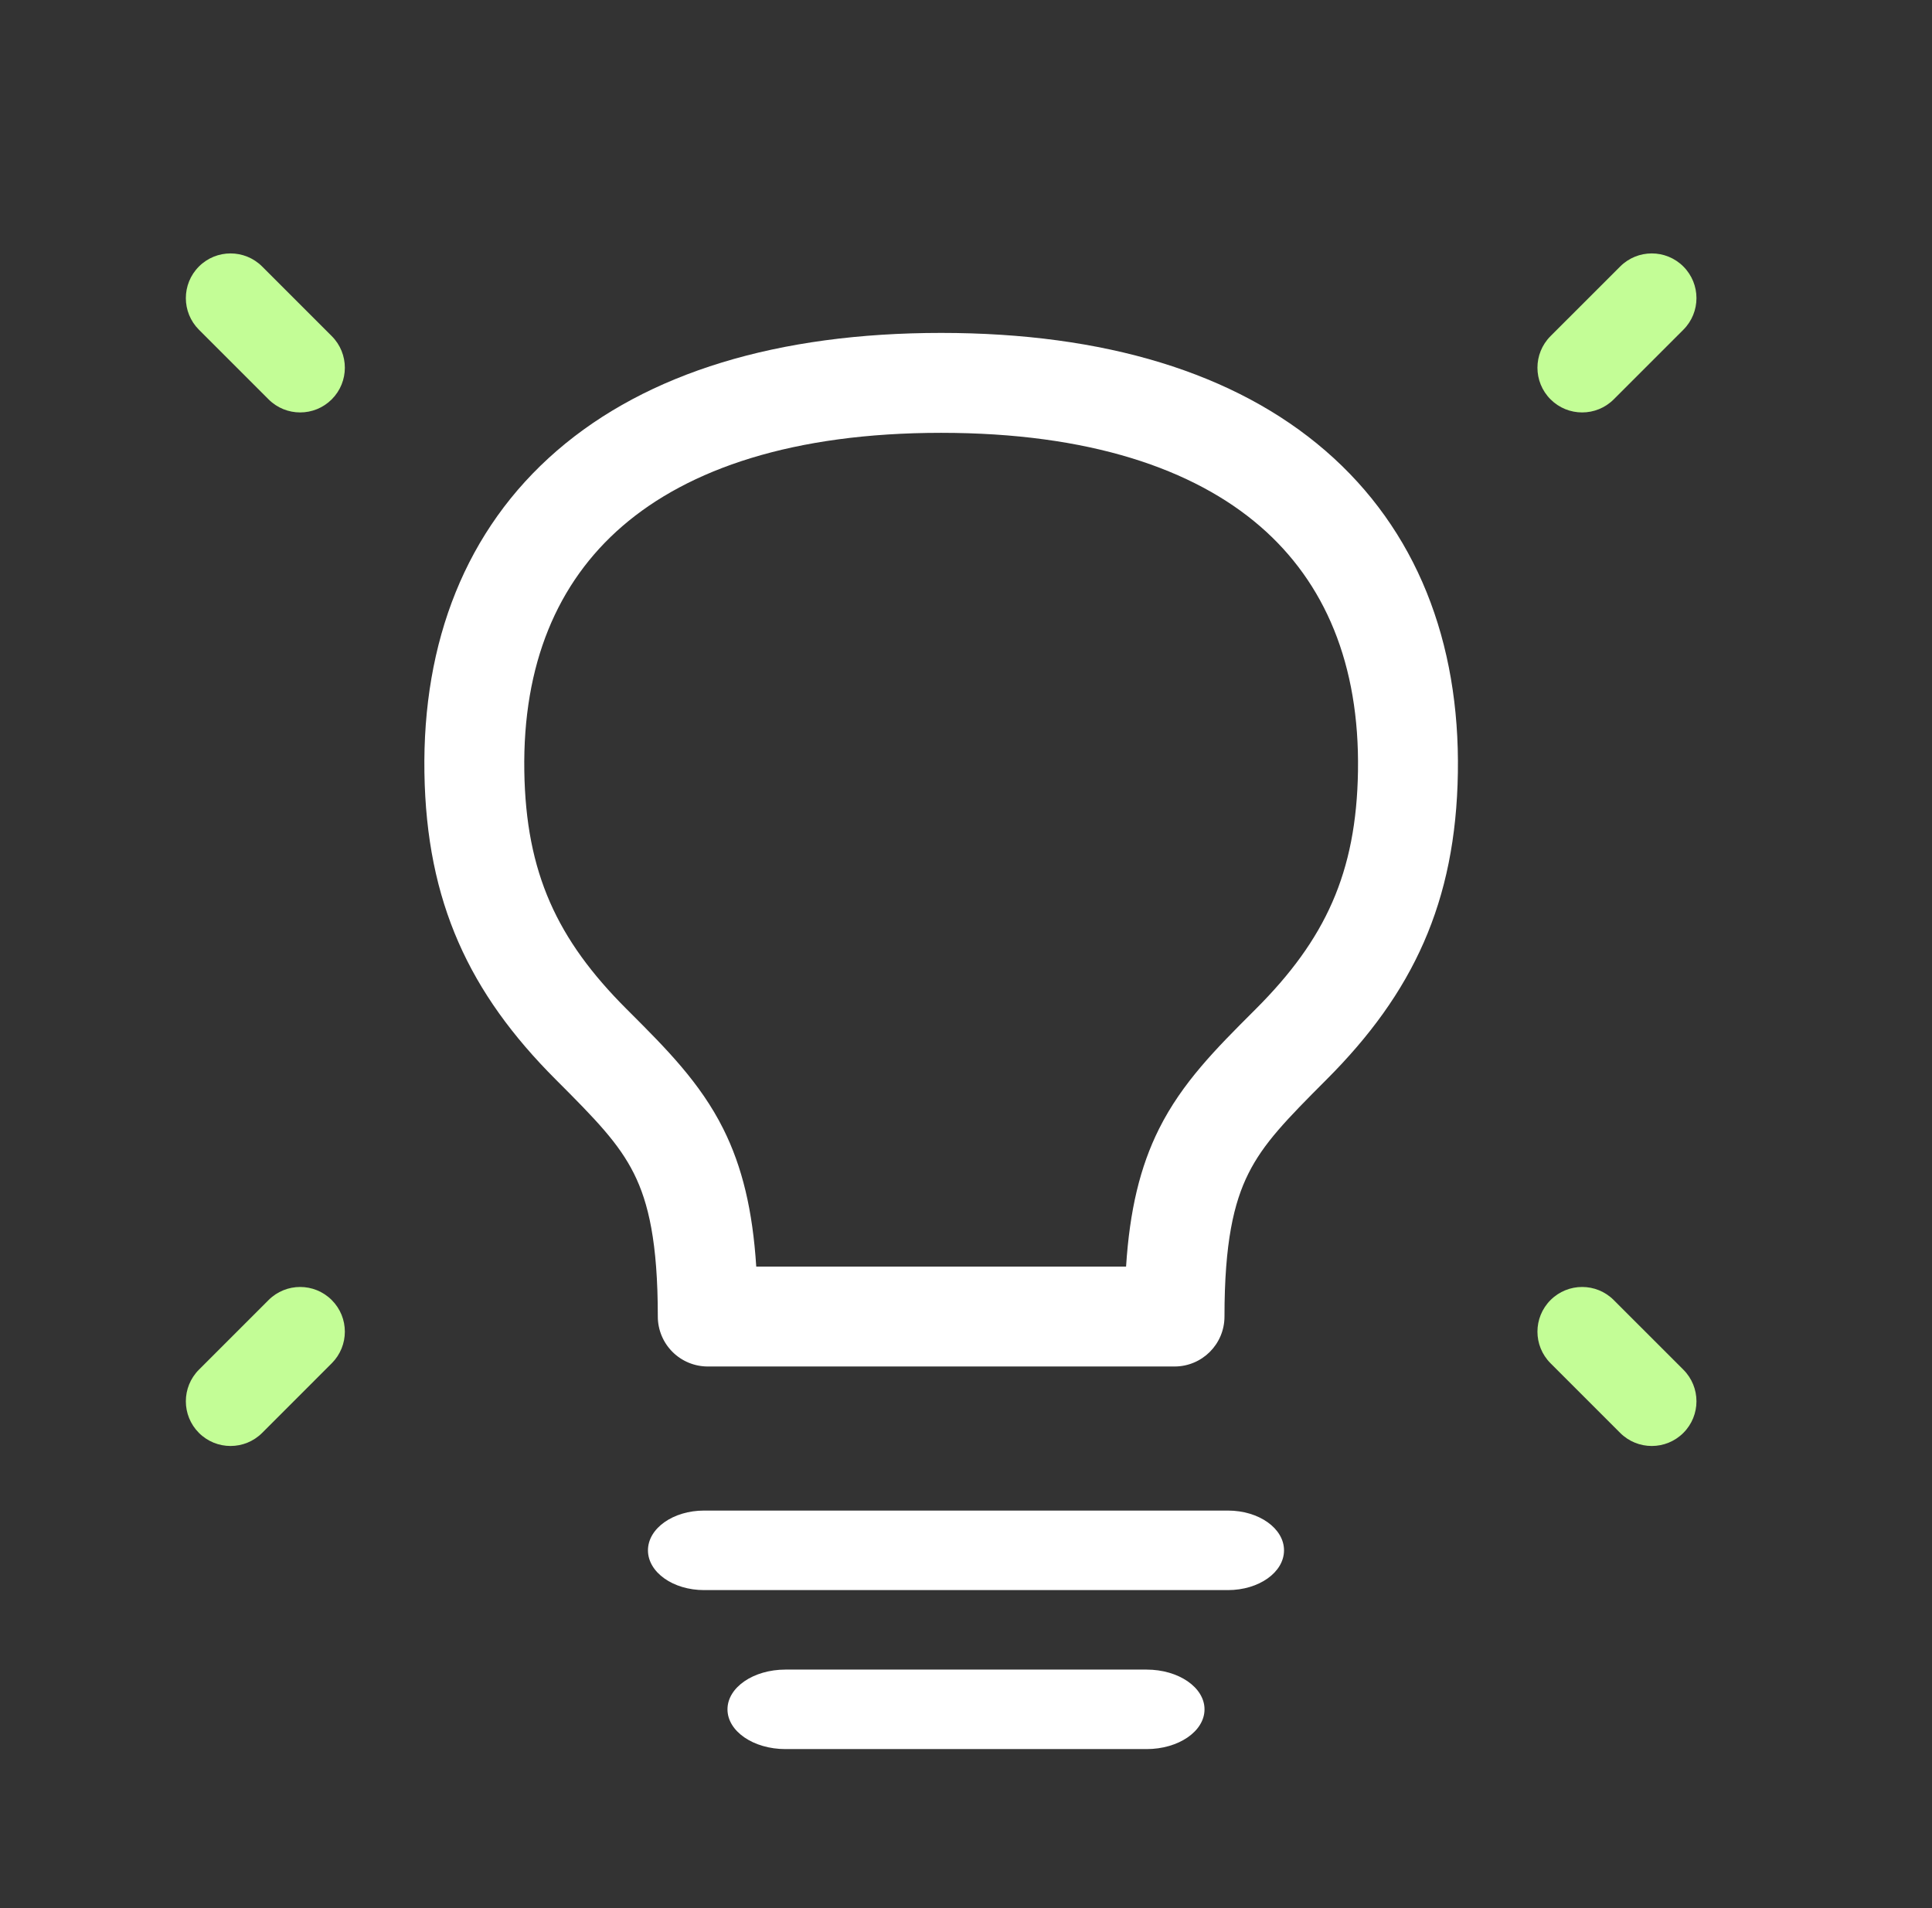<?xml version="1.0" encoding="UTF-8"?>
<svg xmlns="http://www.w3.org/2000/svg" width="81" height="80" viewBox="0 0 81 80" fill="none">
  <rect x="0" y="0" width="81" height="80" fill="#333333" stroke="none"/>
  <path fill-rule="evenodd" clip-rule="evenodd" d="M70.576 11.174C71.308 11.906 71.308 13.092 70.576 13.824L67.657 16.743C66.926 17.475 65.739 17.475 65.007 16.743C64.275 16.011 64.275 14.824 65.007 14.092L67.926 11.174C68.658 10.442 69.844 10.442 70.576 11.174Z" fill="#C3FD96"></path>
  <path fill-rule="evenodd" clip-rule="evenodd" d="M8.34 11.174C9.072 10.442 10.259 10.442 10.991 11.174L13.909 14.092C14.641 14.824 14.641 16.011 13.909 16.743C13.177 17.475 11.991 17.475 11.259 16.743L8.34 13.824C7.609 13.092 7.609 11.906 8.34 11.174Z" fill="#C3FD96"></path>
  <path fill-rule="evenodd" clip-rule="evenodd" d="M65.007 54.507C65.739 53.775 66.926 53.775 67.657 54.507L70.576 57.426C71.308 58.158 71.308 59.344 70.576 60.076C69.844 60.808 68.658 60.808 67.926 60.076L65.007 57.157C64.275 56.425 64.275 55.239 65.007 54.507Z" fill="#C3FD96"></path>
  <path fill-rule="evenodd" clip-rule="evenodd" d="M13.909 54.507C14.641 55.239 14.641 56.425 13.909 57.157L10.991 60.076C10.259 60.808 9.072 60.808 8.34 60.076C7.609 59.344 7.609 58.158 8.34 57.426L11.259 54.507C11.991 53.775 13.177 53.775 13.909 54.507Z" fill="#C3FD96"></path>
  <path fill-rule="evenodd" clip-rule="evenodd" d="M27.166 65C27.166 64.08 28.219 63.333 29.517 63.333H51.483C52.781 63.333 53.833 64.08 53.833 65C53.833 65.921 52.781 66.667 51.483 66.667H29.517C28.219 66.667 27.166 65.921 27.166 65Z" fill="white"></path>
  <path fill-rule="evenodd" clip-rule="evenodd" d="M30.5 71.667C30.5 70.746 31.588 70 32.93 70H48.07C49.412 70 50.5 70.746 50.5 71.667C50.5 72.587 49.412 73.333 48.07 73.333H32.93C31.588 73.333 30.5 72.587 30.5 71.667Z" fill="white"></path>
  <path fill-rule="evenodd" clip-rule="evenodd" d="M23.353 18.892C27.138 15.623 32.623 13.958 39.458 13.958C46.293 13.958 51.779 15.623 55.563 18.892C59.396 22.202 61.208 26.919 61.122 32.396C61.037 37.827 59.235 41.641 55.616 45.261C53.934 46.945 52.976 47.93 52.34 49.202C51.729 50.424 51.337 52.095 51.337 55.197C51.337 56.354 50.4 57.292 49.243 57.292H29.673C29.118 57.292 28.585 57.071 28.192 56.678C27.8 56.285 27.579 55.753 27.579 55.197C27.579 52.095 27.188 50.423 26.578 49.202C25.941 47.93 24.984 46.945 23.3 45.261C19.68 41.641 17.88 37.826 17.794 32.396C17.708 26.919 19.521 22.202 23.353 18.892ZM26.091 22.062C23.361 24.42 21.912 27.859 21.982 32.33C22.049 36.6 23.358 39.395 26.262 42.299C26.303 42.34 26.344 42.381 26.385 42.422C27.918 43.954 29.355 45.391 30.324 47.329C31.122 48.926 31.555 50.747 31.706 53.103H47.211C47.362 50.747 47.795 48.926 48.593 47.329C49.562 45.391 50.999 43.955 52.531 42.423C52.572 42.382 52.613 42.341 52.654 42.3C55.558 39.395 56.867 36.6 56.934 32.33C57.004 27.859 55.556 24.42 52.826 22.062C50.048 19.663 45.67 18.147 39.458 18.147C33.246 18.147 28.868 19.663 26.091 22.062Z" fill="white"></path>
</svg>

